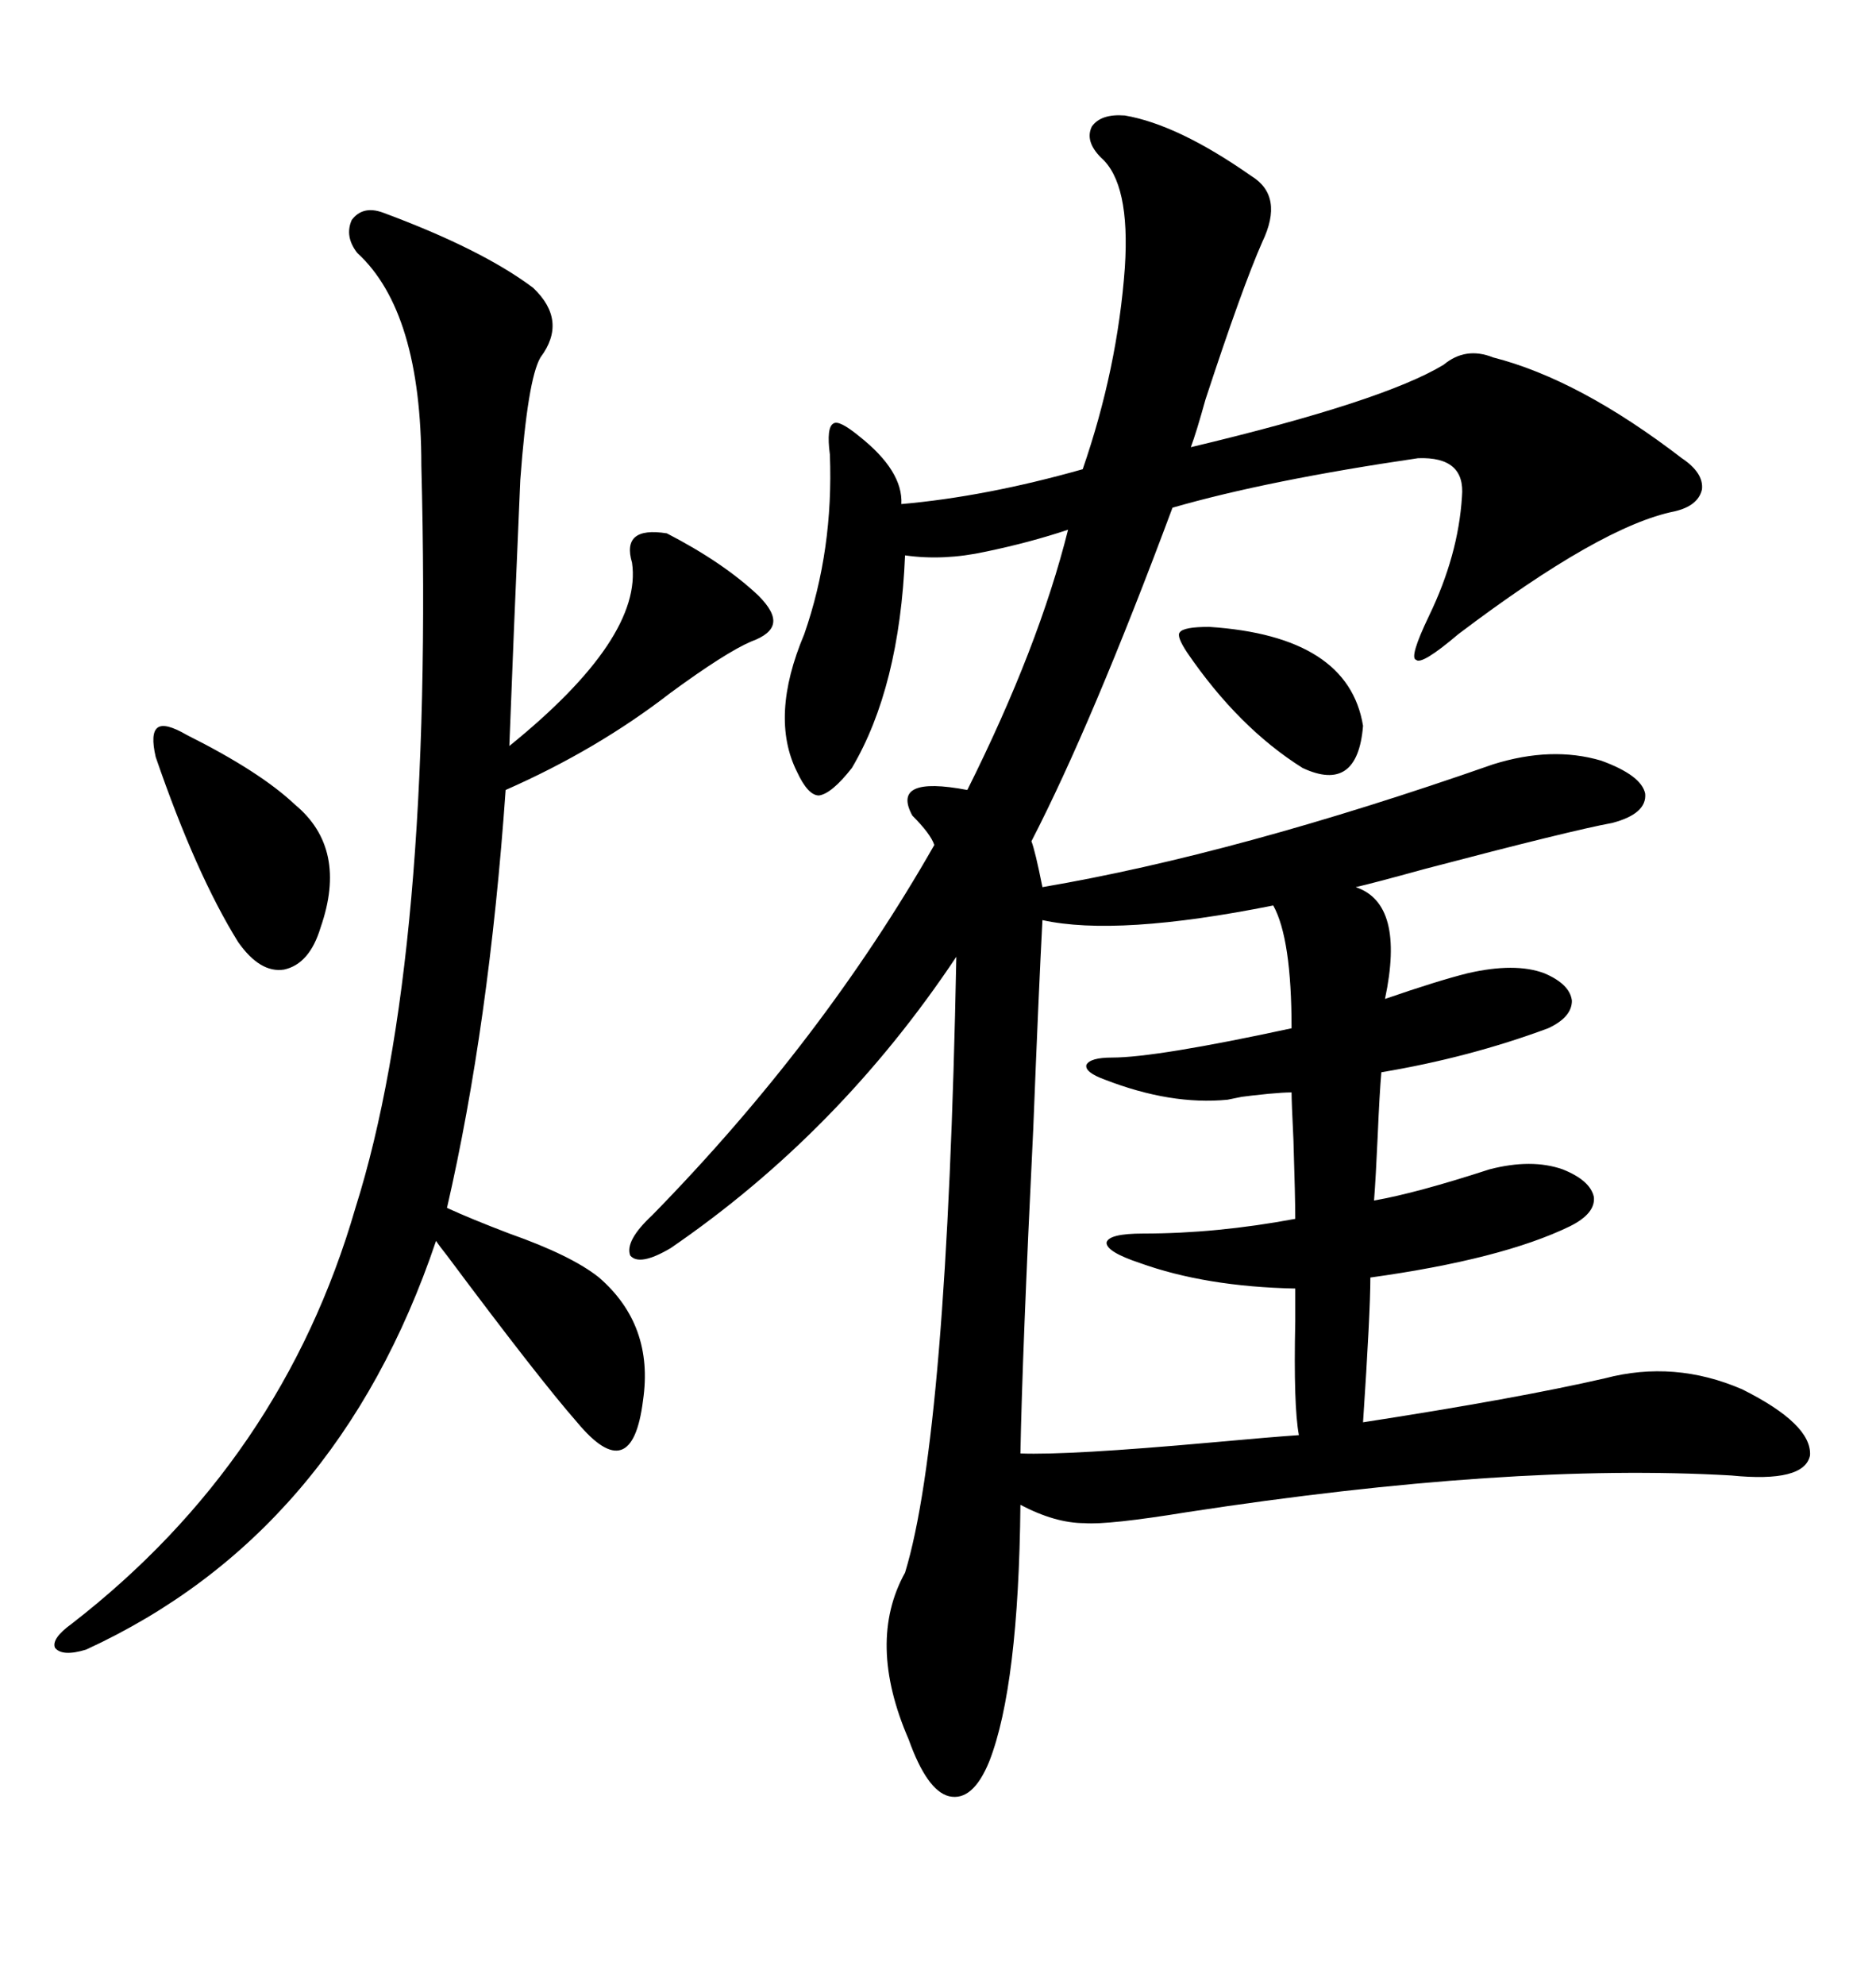 <svg xmlns="http://www.w3.org/2000/svg" xmlns:xlink="http://www.w3.org/1999/xlink" width="300" height="317.285"><path d="M179.88 18.46L179.88 18.46Q188.38 19.92 200.10 28.13L200.10 28.13Q205.37 31.35 201.86 38.67L201.86 38.67Q198.63 46.00 192.77 63.87L192.77 63.87Q191.31 69.14 190.43 71.48L190.43 71.48Q221.19 64.16 230.86 58.30L230.86 58.30Q234.38 55.37 238.77 57.13L238.77 57.13Q252.54 60.64 268.95 73.24L268.95 73.24Q272.46 75.59 272.17 78.22L272.17 78.22Q271.58 80.86 267.77 81.74L267.77 81.74Q256.05 84.08 233.20 101.37L233.20 101.37Q227.34 106.35 226.46 105.47L226.46 105.47Q225.29 105.18 228.52 98.44L228.52 98.44Q233.20 88.77 233.79 79.39L233.79 79.39Q234.38 72.95 226.76 73.24L226.76 73.24Q202.73 76.76 187.50 81.15L187.50 81.15Q174.61 115.72 164.94 134.47L164.94 134.47Q165.53 135.94 166.70 141.80L166.70 141.80Q197.75 136.52 238.77 122.17L238.77 122.17Q248.14 119.24 256.05 121.58L256.05 121.58Q262.50 123.93 263.09 126.86L263.09 126.86Q263.38 130.08 257.81 131.54L257.81 131.54Q251.37 132.71 227.93 138.87L227.93 138.87Q219.43 141.21 216.80 141.80L216.80 141.80Q224.71 144.43 221.48 159.67L221.48 159.67Q229.98 156.74 234.67 155.57L234.67 155.57Q242.29 153.81 246.97 155.57L246.97 155.57Q251.07 157.32 251.37 159.96L251.37 159.96Q251.37 162.60 247.56 164.36L247.56 164.36Q234.96 169.04 220.90 171.39L220.90 171.39Q220.61 174.61 220.31 181.64L220.31 181.64Q220.02 188.09 219.73 191.89L219.73 191.89Q226.46 190.72 238.18 186.91L238.18 186.91Q244.92 185.16 249.90 186.91L249.90 186.91Q254.30 188.67 254.88 191.31L254.88 191.31Q255.18 193.95 251.07 196.00L251.07 196.00Q240.23 201.27 219.14 204.20L219.14 204.20Q219.14 209.77 217.97 227.34L217.97 227.34Q242.58 223.54 256.64 220.31L256.64 220.31Q267.77 217.38 278.61 222.07L278.61 222.07Q289.75 227.64 289.45 232.62L289.45 232.62Q288.57 237.01 276.86 235.84L276.86 235.84Q241.41 233.79 189.84 241.70L189.84 241.70Q177.25 243.75 173.44 243.46L173.44 243.46Q168.75 243.46 163.18 240.53L163.18 240.53Q162.89 269.53 158.20 281.54L158.20 281.54Q155.57 287.99 151.76 287.11L151.76 287.11Q148.24 286.23 145.31 278.03L145.31 278.03Q138.57 262.50 144.73 251.37L144.73 251.37Q151.46 229.39 152.93 152.93L152.93 152.93Q134.18 181.05 107.23 199.51L107.23 199.51Q102.25 202.44 100.78 200.68L100.78 200.68Q99.90 198.34 104.30 194.24L104.30 194.24Q131.54 166.41 149.41 135.06L149.41 135.06Q148.83 133.30 145.90 130.37L145.90 130.37Q142.38 123.93 154.69 126.27L154.69 126.27Q166.11 103.42 170.80 84.67L170.80 84.67Q164.65 86.72 157.62 88.18L157.62 88.18Q150.88 89.65 144.73 88.77L144.73 88.77Q143.85 109.86 136.23 122.75L136.23 122.75Q133.01 126.86 130.96 127.15L130.96 127.15Q129.20 127.15 127.44 123.34L127.44 123.34Q123.05 114.55 128.61 101.37L128.61 101.37Q133.30 87.89 132.71 72.66L132.71 72.66Q132.13 68.26 133.30 67.68L133.30 67.68Q134.18 67.09 137.40 69.73L137.40 69.73Q144.43 75.29 144.14 80.57L144.14 80.57Q157.62 79.39 173.14 75L173.14 75Q178.71 58.89 179.88 42.77L179.88 42.77Q180.76 29.30 176.07 25.20L176.07 25.20Q173.44 22.56 174.61 20.21L174.61 20.21Q176.07 18.16 179.88 18.46ZM61.23 33.98L61.23 33.98Q77.05 39.84 85.25 46.00L85.25 46.00Q90.82 51.27 86.43 57.13L86.43 57.13Q84.38 60.64 83.20 76.76L83.20 76.76Q82.03 103.71 81.45 119.24L81.45 119.24Q102.83 101.95 101.07 89.94L101.07 89.94Q99.32 84.08 106.64 85.25L106.64 85.25Q115.72 89.94 121.29 95.21L121.29 95.21Q123.93 97.85 123.63 99.61L123.63 99.61Q123.34 101.37 120.12 102.54L120.12 102.54Q116.02 104.30 107.23 110.74L107.23 110.74Q95.51 119.82 80.86 126.27L80.86 126.27Q78.22 163.77 71.48 193.07L71.48 193.07Q75.29 194.82 81.45 197.17L81.45 197.17Q91.41 200.68 95.80 204.20L95.80 204.20Q104.59 211.82 102.83 223.83L102.83 223.83Q101.95 230.86 99.32 231.74L99.32 231.74Q96.68 232.62 92.29 227.34L92.29 227.34Q86.13 220.31 71.48 200.68L71.48 200.68Q70.31 199.22 69.73 198.34L69.73 198.34Q53.91 245.21 13.77 263.67L13.77 263.67Q9.96 264.84 8.79 263.38L8.79 263.38Q8.20 261.91 11.43 259.57L11.43 259.57Q45.12 233.50 56.84 193.07L56.84 193.07Q69.43 153.22 67.38 74.41L67.38 74.41Q67.38 49.80 57.13 40.43L57.13 40.43Q55.08 37.79 56.25 35.16L56.25 35.16Q58.01 32.81 61.23 33.98ZM203.61 144.73L203.61 144.73Q178.71 149.71 166.70 147.07L166.70 147.07Q166.11 158.20 165.23 180.47L165.23 180.47Q163.48 216.21 163.18 232.32L163.18 232.32Q170.80 232.62 193.65 230.57L193.65 230.57Q203.32 229.69 207.71 229.39L207.71 229.39Q206.84 224.71 207.13 211.23L207.13 211.23Q207.13 207.42 207.13 205.96L207.13 205.96Q192.77 205.66 182.23 201.86L182.23 201.86Q176.95 200.10 176.95 198.63L176.95 198.63Q177.25 197.17 182.81 197.17L182.81 197.17Q194.53 197.17 207.13 194.82L207.13 194.82Q207.13 191.31 206.84 182.23L206.84 182.23Q206.54 176.07 206.54 174.61L206.54 174.61Q203.91 174.61 197.17 175.49L197.17 175.49Q202.15 174.61 196.29 175.78L196.29 175.78Q187.21 176.66 176.66 172.56L176.66 172.56Q173.44 171.39 173.73 170.21L173.73 170.21Q174.32 169.04 177.83 169.04L177.83 169.04Q184.86 169.04 206.54 164.36L206.54 164.36Q206.54 150 203.61 144.73ZM29.88 117.48L29.88 117.48Q41.60 123.34 47.17 128.61L47.17 128.61Q55.66 135.64 51.27 148.24L51.27 148.24Q49.51 154.10 45.41 154.98L45.41 154.98Q41.60 155.57 38.09 150.59L38.09 150.59Q31.35 139.75 24.90 121.00L24.90 121.00Q24.02 117.19 25.20 116.31L25.20 116.31Q26.37 115.43 29.88 117.48ZM193.36 100.20L193.36 100.20Q215.63 101.66 217.97 116.02L217.97 116.02Q217.09 126.86 208.30 122.75L208.30 122.75Q198.05 116.31 189.84 104.30L189.84 104.30Q188.09 101.66 188.67 101.07L188.67 101.07Q189.26 100.20 193.36 100.20Z"/></svg>
